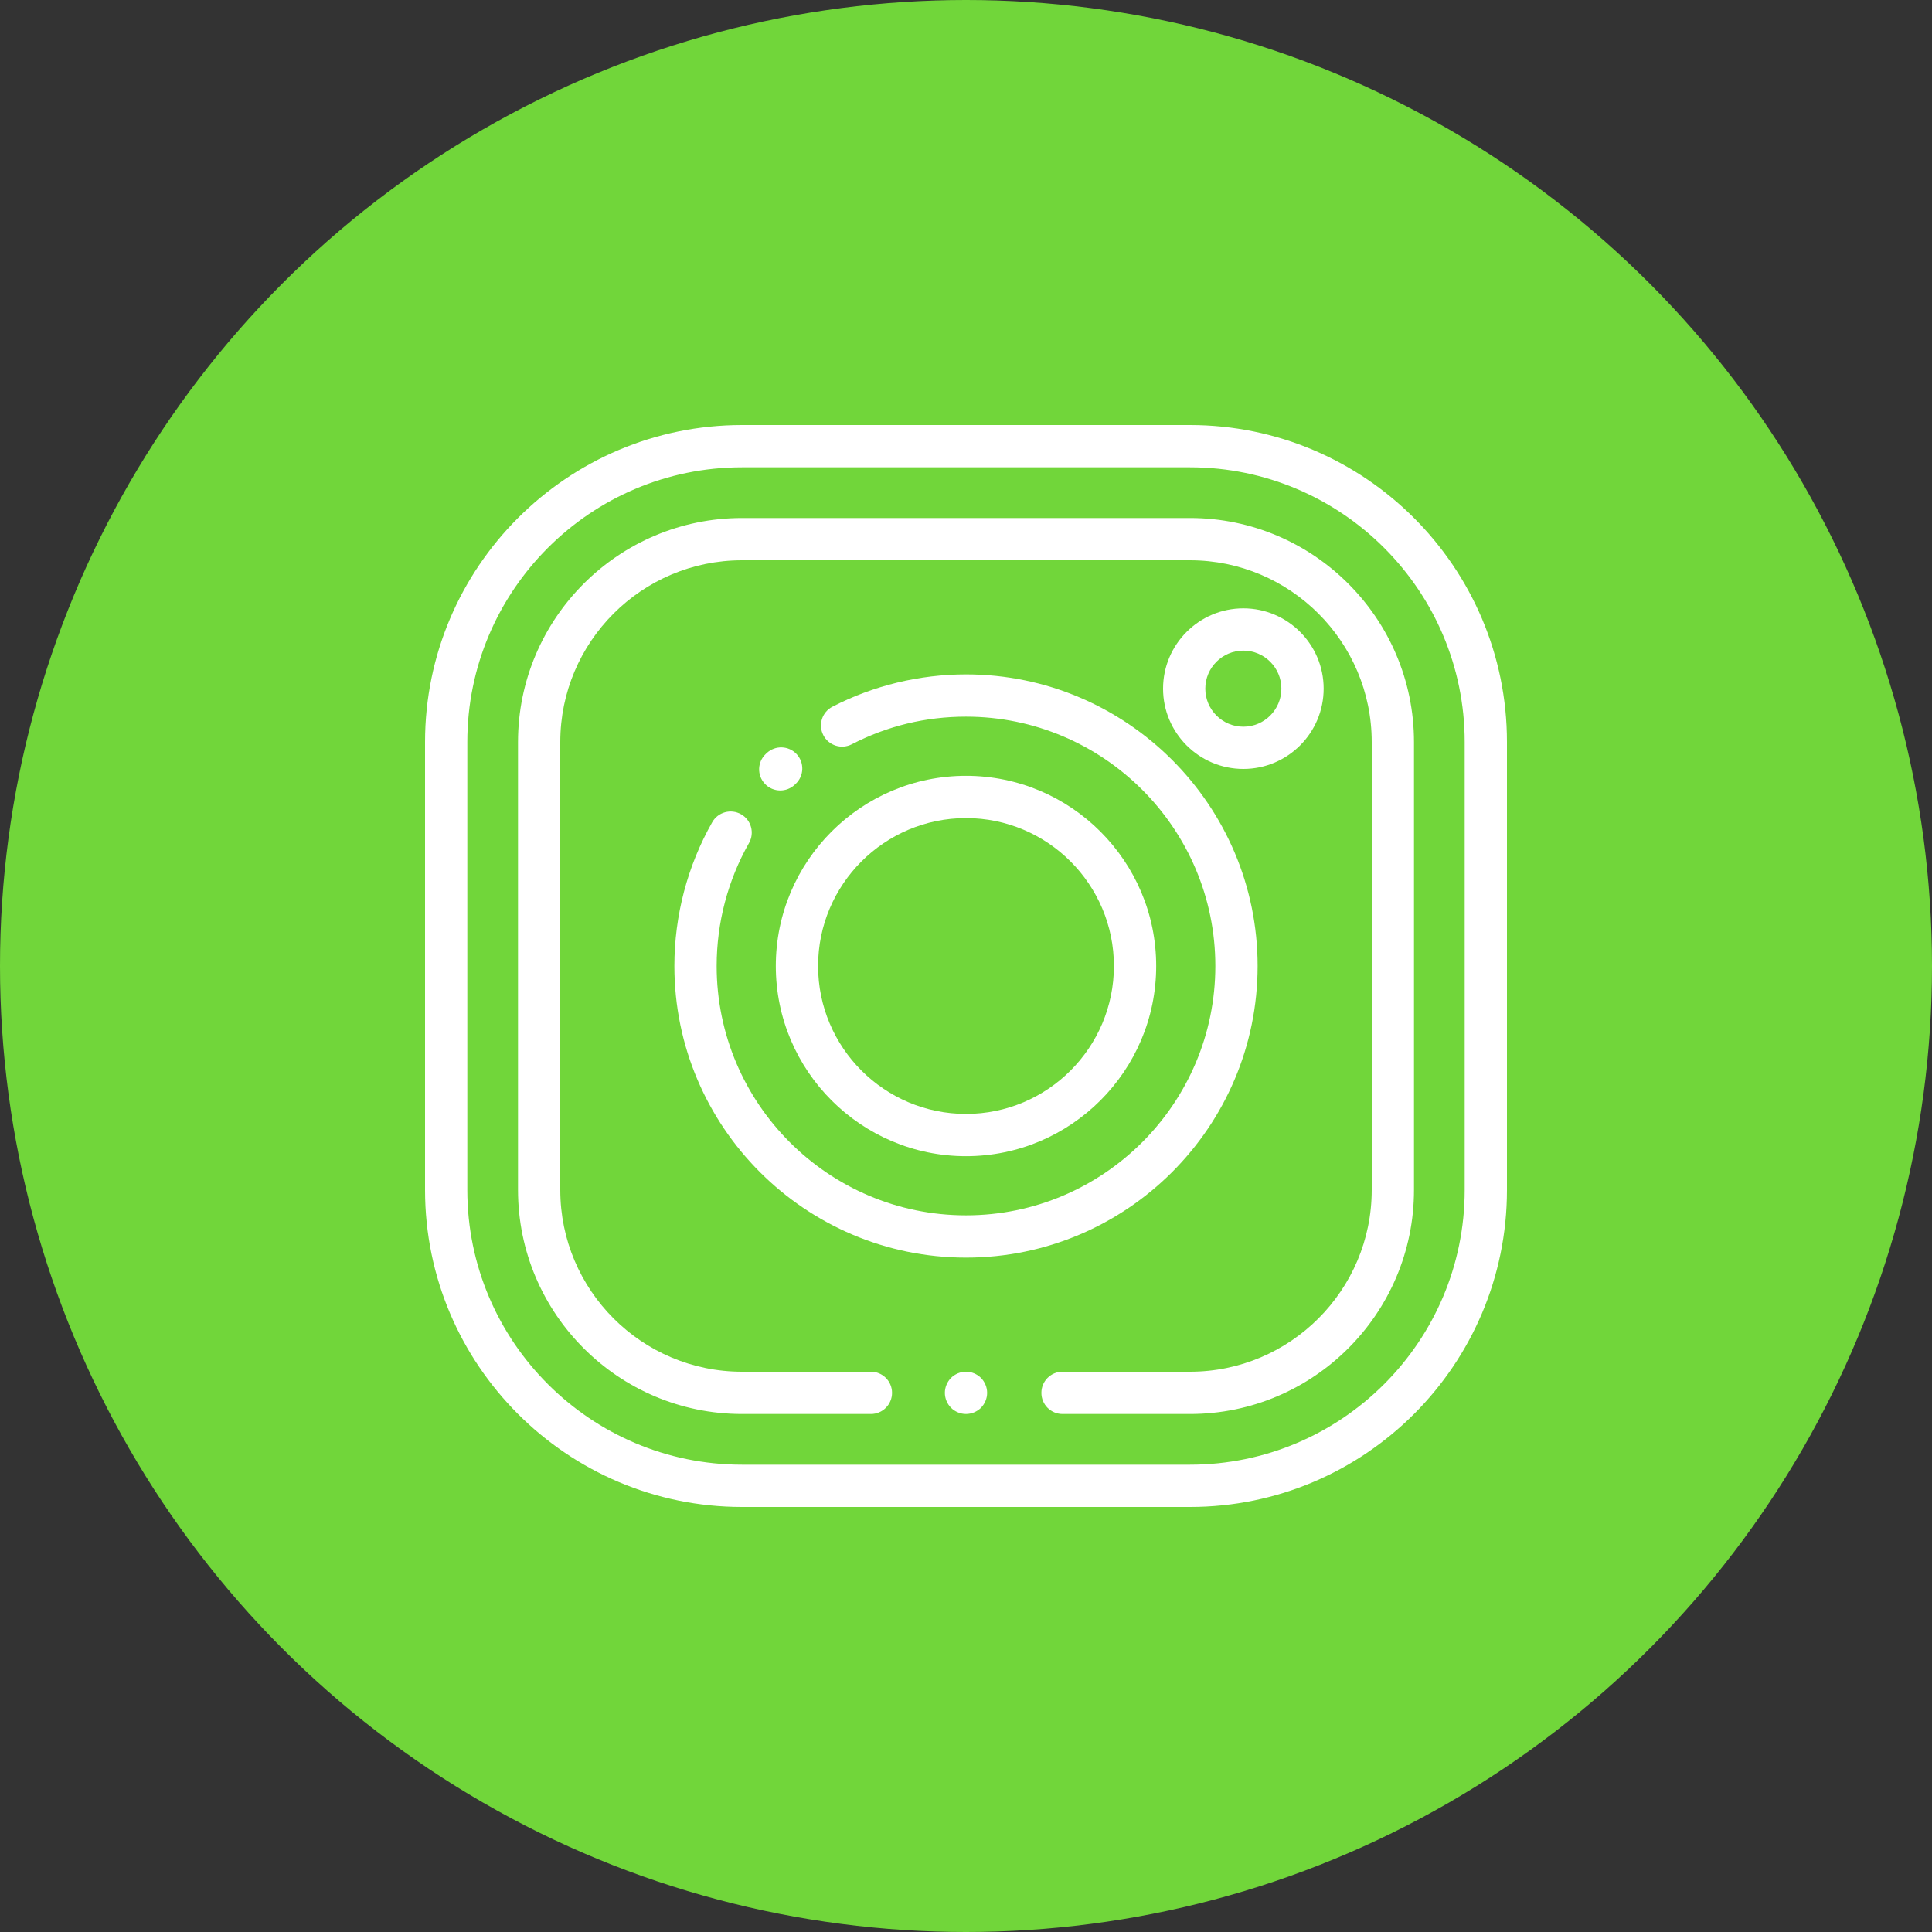<svg width="50" height="50" viewBox="0 0 50 50" fill="none" xmlns="http://www.w3.org/2000/svg">
<rect x="0" y="0" width="50" height="50" fill="#333333" stroke="none"/>
<circle cx="25" cy="25" r="25" fill="#71D63A"/>
<path d="M30.797 11H19.203C14.68 11 11 14.68 11 19.203V30.797C11 35.32 14.68 39 19.203 39H30.797C35.32 39 39 35.32 39 30.797V19.203C39 14.68 35.32 11 30.797 11ZM37.906 30.797C37.906 34.717 34.717 37.906 30.797 37.906H19.203C15.283 37.906 12.094 34.717 12.094 30.797V19.203C12.094 15.283 15.283 12.094 19.203 12.094H30.797C34.717 12.094 37.906 15.283 37.906 19.203V30.797Z" fill="white"/>
<path d="M30.797 13.406H19.203C16.007 13.406 13.406 16.007 13.406 19.203V30.797C13.406 33.993 16.007 36.594 19.203 36.594H22.539C22.841 36.594 23.086 36.349 23.086 36.047C23.086 35.745 22.841 35.5 22.539 35.5H19.203C16.61 35.5 14.5 33.39 14.5 30.797V19.203C14.5 16.61 16.61 14.5 19.203 14.5H30.797C33.39 14.5 35.5 16.61 35.5 19.203V30.797C35.5 33.39 33.39 35.5 30.797 35.5H27.497C27.195 35.5 26.951 35.745 26.951 36.047C26.951 36.349 27.195 36.594 27.497 36.594H30.797C33.993 36.594 36.594 33.993 36.594 30.797V19.203C36.594 16.007 33.993 13.406 30.797 13.406Z" fill="white"/>
<path d="M25.387 35.66C25.285 35.559 25.144 35.5 25 35.5C24.856 35.5 24.715 35.559 24.613 35.66C24.512 35.762 24.453 35.903 24.453 36.047C24.453 36.191 24.512 36.332 24.613 36.434C24.715 36.535 24.856 36.594 25 36.594C25.144 36.594 25.285 36.535 25.387 36.434C25.488 36.332 25.547 36.191 25.547 36.047C25.547 35.903 25.488 35.762 25.387 35.66Z" fill="white"/>
<path d="M20.615 19.515C20.409 19.295 20.063 19.284 19.842 19.49L19.818 19.513C19.598 19.72 19.588 20.066 19.796 20.286C19.903 20.4 20.048 20.457 20.194 20.457C20.328 20.457 20.463 20.408 20.569 20.308L20.59 20.288C20.811 20.082 20.822 19.736 20.615 19.515Z" fill="white"/>
<path d="M25 17.453C23.799 17.453 22.603 17.742 21.543 18.29C21.274 18.428 21.169 18.758 21.308 19.027C21.446 19.295 21.776 19.4 22.044 19.262C22.963 18.787 23.958 18.547 25 18.547C28.558 18.547 31.453 21.442 31.453 25C31.453 28.558 28.558 31.453 25 31.453C21.442 31.453 18.547 28.558 18.547 25C18.547 23.883 18.836 22.783 19.384 21.818C19.533 21.556 19.442 21.222 19.179 21.073C18.916 20.924 18.582 21.016 18.433 21.278C17.792 22.407 17.453 23.694 17.453 25C17.453 29.161 20.839 32.547 25 32.547C29.161 32.547 32.547 29.161 32.547 25C32.547 20.839 29.161 17.453 25 17.453Z" fill="white"/>
<path d="M25 20.078C22.286 20.078 20.078 22.286 20.078 25C20.078 27.714 22.286 29.922 25 29.922C27.714 29.922 29.922 27.714 29.922 25C29.922 22.286 27.714 20.078 25 20.078ZM25 28.828C22.889 28.828 21.172 27.111 21.172 25C21.172 22.889 22.889 21.172 25 21.172C27.111 21.172 28.828 22.889 28.828 25C28.828 27.111 27.111 28.828 25 28.828Z" fill="white"/>
<path d="M32.178 15.744C31.032 15.744 30.1 16.676 30.1 17.822C30.1 18.968 31.032 19.9 32.178 19.9C33.324 19.9 34.256 18.968 34.256 17.822C34.256 16.676 33.324 15.744 32.178 15.744ZM32.178 18.807C31.635 18.807 31.193 18.365 31.193 17.822C31.193 17.279 31.635 16.838 32.178 16.838C32.721 16.838 33.162 17.279 33.162 17.822C33.162 18.365 32.721 18.807 32.178 18.807Z" fill="white"/>
</svg>
